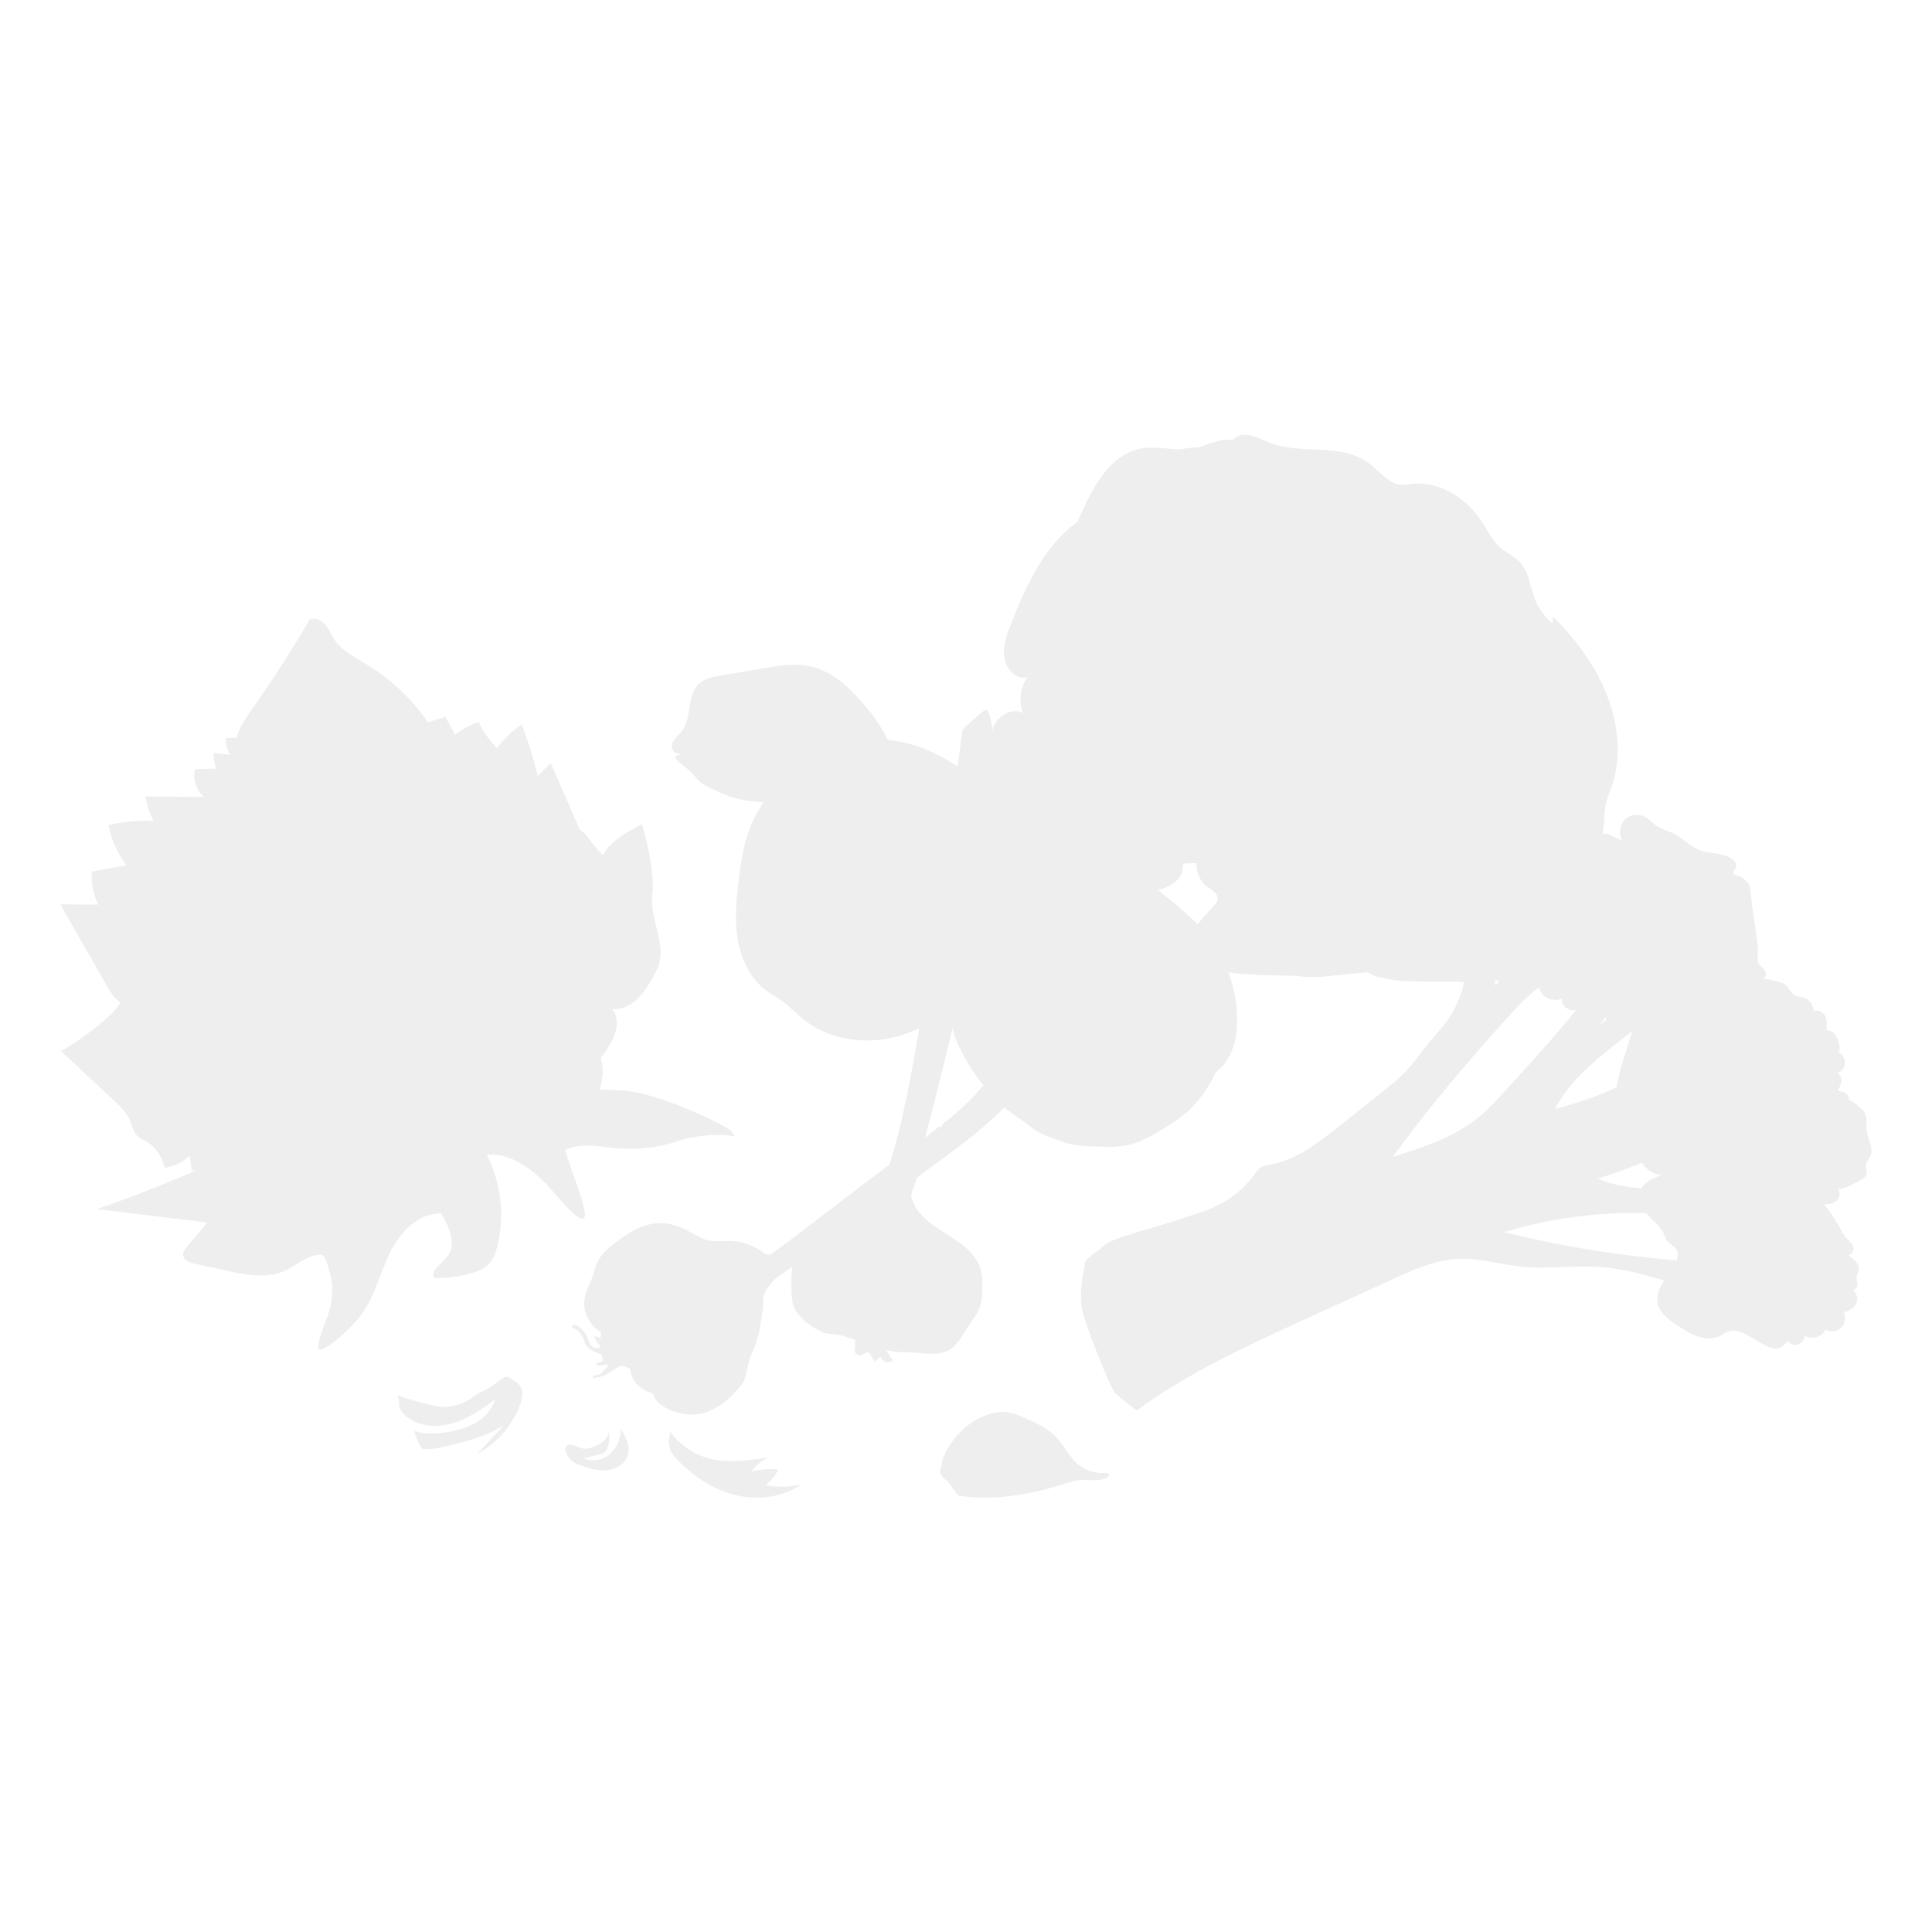 <svg fill="none" height="640" viewBox="0 0 640 640" width="640" xmlns="http://www.w3.org/2000/svg"><path d="m0 0h640v640h-640z" fill="#fff"/><g fill="#eee"><path d="m178.843 390.142c-4.831-4.459-11.025-8.212-17.569-7.578 4.717 9.271 5.973 19.92 3.543 30.035-.571 2.337-1.399 4.726-3.143 6.383-1.46 1.244-3.185 2.136-5.044 2.61-4.184 1.296-8.552 1.898-12.931 1.783-.955-2.832 2.73-4.788 4.542-7.165 3.092-4.055.53-9.826-2.073-14.21-7.379-.259-13.453 5.957-16.775 12.55-3.322 6.594-4.977 14.028-9.103 20.153-3.703 5.495-13.22 13.36-14.52 12.286-1.188-.982 1.609-8.129 2.19-9.594 1.606-3.787 2.31-7.895 2.058-12.001-.113-1.245-1.797-9.72-3.613-9.753-4.54-.083-8.149 3.611-12.31 5.429-5.984 2.614-12.87 1.243-19.246-.17-3.46-.767-6.919-1.534-10.379-2.301-1.601-.355-3.518-1.023-3.792-2.641-.202-1.195.638-2.289 1.425-3.21 2.214-2.59 4.428-5.179 6.642-7.768-12.22-1.483-24.441-2.967-36.663-4.45 11.094-3.735 22.037-8.147 32.919-12.836-.498.026-.997.053-1.495.08-.224-1.656-.447-3.311-.67-4.966-2.285 2.198-5.212 3.611-8.354 4.033-.293-1.713-.941-3.345-1.903-4.793-.962-1.447-2.215-2.678-3.681-3.612-1.393-.876-3.013-1.515-4.001-2.831-.851-1.134-1.096-2.594-1.598-3.919-1.113-2.936-3.481-5.186-5.776-7.329-5.771-5.389-11.542-10.778-17.313-16.166 8.85-4.872 21.105-15.271 19.303-16.452-1.802-1.18-2.936-3.122-4.006-4.993-5.169-9.046-10.338-18.092-15.506-27.138 4.199.006 8.397.012 12.597.018-1.728-3.358-2.478-7.135-2.163-10.899 3.804-.693 7.608-1.388 11.412-2.082-2.934-3.954-4.963-8.505-5.943-13.33 4.911-1.127 9.949-1.601 14.983-1.409-1.336-2.52-2.255-5.24-2.721-8.053 6.463.05 12.927.1 19.39.15-1.281-1.12-2.231-2.571-2.745-4.194-.514-1.623-.574-3.355-.172-5.01 2.395-.062 4.789-.124 7.183-.186-.822-1.595-1.188-3.387-1.059-5.177 1.851.201 3.702.403 5.554.604-1.138-1.608-1.668-3.569-1.497-5.532 1.209-.058 2.418-.117 3.627-.176.707-3.303 2.74-6.14 4.691-8.896 6.912-9.764 13.387-19.817 19.426-30.161 1.721-.862 3.863.118 5.123 1.574 1.259 1.454 1.948 3.31 3.003 4.919 2.52 3.846 6.874 5.976 10.805 8.359 8.021 4.872 14.92 11.386 20.242 19.115 1.937-.586 3.875-1.172 5.813-1.758 1.059 1.966 2.117 3.932 3.175 5.898 2.36-1.822 4.999-3.25 7.816-4.229 1.506 3.216 3.571 6.138 6.098 8.632 2.243-3.048 5.013-5.669 8.181-7.739 2.159 5.539 3.934 11.22 5.311 17.002 1.436-1.421 2.872-2.843 4.31-4.264 3.225 7.402 6.45 14.806 9.675 22.21 1.511-.104 6.393 8.296 7.904 8.192.974-4.538 12.659-10.19 12.659-10.19s4.482 14.76 3.437 23.292c-1.015 8.284 5.134 16.976 1.627 24.551-3.013 6.507-7.858 14.053-15 13.387 3.835 4.653.015 11.499-3.751 16.208 1.034 3.473.858 7.194-.5 10.554 2.79-.045 5.581.051 8.362.289 13.295 1.235 35.234 12.553 35.408 13.373.174.819 1.789 2.011.778 1.787-5.025-1.108-13.045-.257-18.204 1.485-6.636 2.237-13.663 3.074-20.639 2.461-5.709-.507-11.767-1.927-16.948.519 1.969 7.589 8.537 22.136 5.909 22.768s-9.482-9.068-14.313-13.528z"/><path d="m302.931 367.664c1.582-.431 3.115-1.029 4.57-1.785-1.456.755-2.988 1.354-4.57 1.785-.341.102-.706.099-1.045-.011s-.637-.321-.853-.604c.216.283.514.494.853.604s.704.114 1.045.011z"/><path d="m172.192 465.62c-2.67 6.829-7.657 12.501-14.088 16.023 2.941-3.188 5.883-6.375 8.826-9.562-5.571 3.722-12.24 5.346-18.755 6.904-2.751.658-5.579 1.321-8.381.946-1.145-1.838-2.008-3.836-2.563-5.93 3.314 1.167 6.947 1.002 10.421.476 3.452-.419 6.794-1.485 9.851-3.142 3.074-1.684 5.418-4.443 6.583-7.749-4.568 3.258-9.262 6.577-14.675 8.053-5.414 1.476-11.784.752-15.718-3.248-.603-.558-1.058-1.256-1.327-2.032-.397-1.354.109-2.96-.682-4.128 3.612 1.276 7.294 2.342 11.029 3.192 1.612.424 3.272.645 4.939.656 2.9-.077 5.645-1.28 8.215-2.624 1.784-1.784 5.155-2.924 7.286-4.392 1.149-.791 2.28-1.937 3.506-2.582 1.527-.805 1.906-.265 3.379.686.814.459 1.54 1.061 2.142 1.777 1.386 1.867.852 4.506.012 6.676z"/><path d="m207.948 482.074c-.878 2.864-3.897 4.657-6.878 4.955-2.981.299-5.941-.611-8.762-1.616-1.109-.32-2.141-.86-3.036-1.589-1.007-.931-2.924-3.825-1.462-4.965 1.407-1.098 4.161 1.021 5.728 1.052 1.164-.024 2.312-.279 3.377-.75 2.169-.859 4.425-2.408 4.678-4.728.404 1.725.281 3.531-.354 5.185-.189.584-.535 1.104-1 1.505-.45.297-.953.502-1.482.605-1.799.473-3.599.946-5.398 1.418 1.446.582 3.027.75 4.563.484s2.968-.954 4.135-1.989c1.144-1.057 2.056-2.341 2.678-3.769.623-1.428.941-2.97.936-4.528 1.642 2.637 3.186 5.761 2.277 8.73z"/><path d="m242.971 495.114c-5.405-1.51-10.403-4.21-14.628-7.903-1.829-1.559-4.022-3.353-5.407-5.329-.794-1.19-1.271-2.563-1.385-3.989-.056-.608.626-3.407.444-3.661 2.977 4.143 7.237 7.189 12.119 8.667 6.488 1.943 13.447.942 20.143-.076-2.098 1.218-3.962 2.8-5.504 4.671 2.965-.787 6.052-1.006 9.099-.645-1.054 1.983-2.497 3.733-4.242 5.147 3.952.753 8.02.643 11.925-.324-6.447 4.482-14.973 5.449-22.564 3.442z"/><path d="m366.447 489.635c-2.996 1.315-6.482.261-9.717.746-1.208.222-2.396.544-3.55.962-10.596 3.458-21.802 5.572-32.893 4.476-.526-.029-1.045-.134-1.541-.313-.047-.019-.09-.047-.136-.068-.03.061-.072.116-.124.161-.052.044-.113.077-.179.097-.815.217-2.634-2.533-3.569-3.893-.259-.307-.512-.621-.754-.941-1.038-1.002-2.861-2.396-2.535-3.807.077-.374.214-.732.407-1.061-.049-3.53 3.158-8.066 5.121-10.372 2.854-3.386 6.613-5.889 10.838-7.216 1.588-.526 3.258-.761 4.93-.696 2.162.252 4.267.866 6.227 1.815 4.067 1.716 8.223 3.6 11.21 6.85 2.422 2.635 3.951 6.043 6.62 8.427 1.249 1.105 2.704 1.952 4.282 2.493 1.577.54 3.246.764 4.91.658.485-.033 1.094-.029 1.304.409.247.516-.328 1.043-.851 1.273z"/><path d="m619.761 382.581c.881-2.405-.928-4.896-1.332-7.424-.389-2.43.401-4.872-.994-7.063-.304-.476-4.802-4.348-5.096-3.515.114-.46.079-.944-.101-1.383-.179-.438-.493-.809-.897-1.057-.819-.479-1.737-.764-2.683-.833.661-.894 1.12-1.92 1.345-3.008.101-.547.025-1.111-.215-1.611-.241-.501-.634-.912-1.124-1.175.737-.266 1.372-.754 1.819-1.397.446-.644.682-1.41.674-2.193s-.259-1.544-.718-2.178c-.46-.634-1.105-1.109-1.847-1.36.88.051.994-1.262.765-2.112-.248-1.189-.701-2.326-1.338-3.36-.325-.514-.777-.935-1.312-1.224s-1.134-.435-1.742-.426c.184-1.561.352-3.219-.317-4.641-.671-1.422-2.517-2.41-3.866-1.601.023-1.04-.302-2.058-.923-2.892-.622-.834-1.504-1.437-2.508-1.712-.744-.184-1.53-.177-2.259-.415-2.081-.679-2.293-3.622-4.749-4.404-.881-.281-5.696-1.623-6.33-1.326.217-.108.41-.259.567-.443.157-.185.275-.399.346-.631.072-.231.095-.475.069-.716-.025-.24-.1-.474-.218-.685-.462-.91-1.361-1.509-1.982-2.316-1.044-1.357-.317-3.184-.459-4.888-.589-7.085-2.084-14.151-2.672-21.236-.643-1.031-1.495-1.917-2.501-2.599-.505-.342-2.591-.884-2.82-1.274-.599-1.027.897-1.498.815-2.663-.254-3.615-7.242-4.141-9.621-4.533-4.106-.676-6.083-2.879-9.286-5.101-2.619-1.818-6.072-2.334-8.493-4.345-.907-.879-1.905-1.66-2.978-2.327-1.088-.538-2.317-.718-3.514-.517-1.196.202-2.299.776-3.15 1.64-.789.9-1.29 2.015-1.438 3.203-.148 1.187.064 2.391.609 3.457-2.275-.396-4.34-2.777-6.464-2.029.291-1.534.493-3.082.608-4.639.022-1.82.204-3.634.544-5.422.534-1.954 1.183-3.874 1.943-5.752 3.198-9.184 2.35-19.89-1.413-29.733-3.763-9.844-10.313-18.852-18.114-26.506-.024.797-.049 1.596-.075 2.397-2.157-1.899-3.943-4.181-5.267-6.732-2.007-4.189-2.249-9.485-5.035-13.005-2.051-2.59-5.07-3.657-7.419-5.847-2.455-2.288-4.023-5.641-5.964-8.556-5.566-8.364-14.72-13.159-23.282-12.199-1.254.233-2.532.308-3.805.225-3.601-.491-6.374-4.16-9.473-6.598-9.778-7.693-22.532-2.923-33.525-7.259-3.629-1.431-7.626-3.858-10.909-1.922-.505.314-.974.682-1.402 1.096-3.824-.73-7.568 1.351-11.39 2.403-1.992.024-3.978.241-5.928.65-4.42-.108-8.915-1.108-13.254-.23-10.405 2.106-16.268 13.782-20.712 24.204-10.864 7.722-17.083 21.046-22.145 34.071-1.378 3.546-2.732 7.369-2.069 11.18.665 3.812 4.223 7.315 7.605 6.169-1.184 1.736-1.934 3.731-2.187 5.816-.254 2.086-.003 4.202.732 6.171-4.003-2.102-9.182 1.174-10.114 5.685-.48-3.523-1.224-6.854-2.169-6.788-.542.039-1.224.763-1.618 1.076-.94.745-1.849 1.531-2.753 2.32-.827.72-1.62 1.505-2.479 2.185-1.26.997-1.16 2.951-1.366 4.445-.177 1.296-.353 2.592-.528 3.889-.217 1.61-.434 3.221-.651 4.832-3.375-2.251-6.957-4.174-10.698-5.743-3.986-1.6-8.182-2.615-12.458-3.013-.144-.327-.286-.654-.441-.975-1.976-3.818-4.419-7.375-7.272-10.591-4.685-5.556-10.209-10.955-17.262-12.703-5.342-1.323-10.952-.396-16.376.536-4.768.82-9.538 1.64-14.308 2.46-2.356.405-4.84.868-6.649 2.433-4.408 3.81-2.336 11.551-6.008 16.075-1.248 1.537-4.085 3.595-2.976 5.972.443.949 1.49 1.317 2.638 1.427-.649.321-1.304.632-1.971.918.859 1.411 2.208 2.394 3.535 3.408.665.49 1.299 1.021 1.898 1.589.819.806 1.512 1.738 2.287 2.583.326.363.676.703 1.05 1.016.103.084.216.155.323.234.815.575 1.685 1.068 2.597 1.471.136.064.273.129.41.193 1.793.832 3.595 1.664 5.445 2.358.97.364 1.953.692 2.955.958 1.234.319 2.486.565 3.749.737.365.051.731.1 1.098.144 1.27.152 2.548.264 3.823.369.086.007.172.013.258.02-1.717 2.588-3.171 5.34-4.342 8.217-2.116 5.339-2.965 11.085-3.697 16.781-.861 6.706-1.579 13.529-.5 20.202 1.079 6.674 4.171 13.278 9.632 17.262 1.659 1.21 3.497 2.157 5.16 3.359 2.323 1.679 4.265 3.825 6.466 5.66 7.672 6.392 18.368 8.615 28.195 6.848 3.728-.685 7.345-1.871 10.754-3.525-1.688 10.165-3.23 18.243-4.592 24.653-2.388 11.239-4.222 17.351-5.32 20.608-5.882 4.433-11.498 8.636-17.387 13.163-.455.882-.887 1.772-1.294 2.669.409-.897.84-1.787 1.294-2.67-12.537 9.638-21.667 16.557-22.094 16.63-1.156.199-2.213-.611-3.174-1.283-2.984-2.079-6.52-3.221-10.157-3.281-2.264-.032-4.554.357-6.779-.068-2.71-.517-5.033-2.18-7.475-3.463-9.043-4.749-16.187-1.784-23.715 4.146-2.317 1.825-4.715 3.751-5.948 6.43-.732 1.593-1.005 3.359-1.644 4.99-1.384 3.54-3.152 6.066-2.631 10.044.216 1.7.83 3.324 1.791 4.742.962 1.418 2.244 2.589 3.743 3.418-.123.462-.155.944-.095 1.419-.065.191-.148.376-.249.551-.27-.235-.594-.4-.943-.48s-.712-.072-1.058.022c.259.552.556 1.085.89 1.594l-.001.001h.001c.379.586.805 1.14 1.274 1.656-.638.967-2.228.678-3-.186-.773-.863-1.026-2.056-1.504-3.111-.566-1.205-1.396-2.268-2.427-3.11-.39-.373-.877-.628-1.405-.738-.264-.048-.537-.005-.775.12-.238.126-.427.327-.537.573.926.335 1.768.87 2.465 1.567.697.696 1.233 1.537 1.569 2.463.162.575.362 1.137.599 1.685.521.873 1.28 1.579 2.189 2.036.984.563 2.036 1 3.13 1.3.035.081.065.164.09.249.104.592.244 1.177.422 1.752.003.008.009.014.013.022-.603.464-1.322.752-2.079.833-.014.302-.027.605-.04.907 1.15-.025 2.293-.189 3.404-.487.175.087.357.162.543.224-.673.84-1.375 1.656-2.12 2.432-.256.306-.577.551-.94.716-.455.171-.969.094-1.436.227-.468.134-.899.67-.637 1.079 3.121-1.166 1.213.879 8.901-4.141.807-.014 1.606.154 2.338.492.333.171.665.347.994.516.19 1.513.721 2.963 1.552 4.241.84 1.083 1.878 1.997 3.059 2.693.356.227 3.018 1.245 3.063 1.437.954 4.085 7.17 6.194 10.866 6.637 7.365.883 13.197-3.638 17.68-8.853.461-.501.87-1.046 1.223-1.628.355-.678.619-1.399.787-2.145.741-2.867 1.063-5.254 2.282-7.926 1.392-3.053 2.323-6.295 2.763-9.62.373-2.973.944-5.123.838-8.134-.064-1.835 2.563-5.294 3.955-6.49.714-.612 3.156-2.331 5.636-4.026-.242 2.163-.335 4.34-.277 6.516.012 2.59.051 5.29 1.22 7.602 1.079 1.871 2.567 3.475 4.352 4.691 1.679 1.364 3.591 2.414 5.643 3.099 1.655.488 3.334.277 4.957.69 1.92.489 3.802 1.141 5.68 1.811-.348-.022-.694-.046-1.036-.078 1.059 1.437-.656 3.324.756 4.583 1.725 1.537 3.494-1.825 4.54-.045.497.849.996 1.698 1.494 2.547.554-.612 1.19-1.145 1.89-1.583.366.745.977 1.341 1.73 1.689.939.302 1.929-.2 2.787-.688-.671.382-1.742-1.936-2.539-3.339.964.273 1.946.477 2.938.611 1.814.229 3.65.141 5.475.23 4.316.211 9.031 1.325 12.677-.993 1.84-1.17 3.087-3.053 4.276-4.879 1.267-1.945 2.534-3.889 3.801-5.832 1.69-2.164 2.578-4.845 2.516-7.589.18-2.882.339-5.845-.549-8.593-1.713-5.301-6.834-8.61-11.561-11.556-4.727-2.947-9.781-6.449-11.187-11.84-.406-1.558.274-1.851 1.828-6.711 4.618-3.386 9.337-6.869 13.952-10.316h.001c5.251-3.949 10.242-8.232 14.943-12.823 3.129 2.61 5.988 4.109 9.127 6.764 2.517 2.129 5.969 2.924 9.002 4.215 3.612 1.538 7.632 1.74 11.554 1.92 4.082.187 8.241.367 12.19-.684 3.135-.834 6.015-2.414 8.824-4.038 3.91-2.259 7.79-4.658 11.025-7.808 3.321-3.371 6.045-7.282 8.057-11.565.075-.149.139-.303.213-.453 1.578-1.185 2.919-2.656 3.953-4.337 1.598-2.701 2.591-5.715 2.913-8.837.584-5.98-.064-12.016-1.903-17.736-.23-.752-.483-1.49-.748-2.22 2.958.417 6.098.648 9.558.808 2.257.105 6.742.275 11.865.32.481.017.833.022.893.031 7.003.959 10.844.035 17.354-.619 2.181-.218 4.092-.34 6.499-.587.221.122.448.252.687.396 2.462 1.485 2.98 1.146 5.71 1.826 5.658 1.413 21.794.654 24.588 1.021.323.043.647.072.971.105-1.017 4.394-2.837 8.563-5.369 12.295-2.017 2.902-4.502 5.445-6.731 8.189-2.017 2.483-3.825 5.134-5.936 7.537-3.101 3.531-6.804 6.475-10.485 9.396-4.428 3.515-8.857 7.031-13.286 10.546-6.843 5.431-14.086 11.046-22.701 12.494-.916.086-1.812.327-2.648.711-.929.63-1.712 1.451-2.296 2.409-7.42 10.099-16.216 12.072-24.296 14.713-5.328 2.051-23.361 6.486-25.405 8.726-1.571 1.722-5.581 3.832-6.673 5.995.029.187.074.434.133.729-.548 2.216-2.376 10.654-.294 17.126 2.418 7.513 8.974 24.081 10.529 25.425 1.556 1.344 6.674 5.419 6.674 5.419s.009-.052.023-.148c.079.1.15.205.23.304 17.167-12.594 36.69-21.526 56.06-30.369 9.608-4.387 19.216-8.773 28.824-13.159 6.967-3.182 14.156-6.418 21.808-6.734 7.06-.291 13.967 1.929 20.998 2.636 8.384.842 16.851-.48 25.261.037 7.432.457 14.669 2.338 21.813 4.505-1.439 2.179-2.619 4.482-2.253 7.106.485 3.473 3.67 5.829 6.585 7.777 4.222 2.818 9.503 5.736 14.074 3.53.945-.57 1.919-1.09 2.918-1.559 6.353-2.285 14.622 10.978 19.452 3.201.4.522.95.909 1.577 1.108s1.3.2 1.928.005c.628-.196 1.181-.579 1.584-1.099.402-.52.636-1.151.669-1.808.577.35 1.221.577 1.89.665.669.089 1.35.038 1.998-.15.649-.188 1.251-.508 1.769-.941.519-.432.941-.968 1.242-1.572.803.479 1.74.683 2.67.578.929-.104 1.798-.51 2.474-1.155.677-.646 1.123-1.496 1.27-2.419.148-.923-.012-1.869-.454-2.694 1.754-.371 3.485-1.369 4.225-3.001.74-1.633.119-3.903-1.557-4.539.834.52 1.859-.527 1.932-1.507s-.337-1.963-.177-2.933c.108-.672.482-1.277.615-1.945.434-2.198-1.743-3.95-3.648-5.129 1.138.182 2.055-1.148 1.896-2.289-.158-1.141-1.016-2.047-1.873-2.818-1.766-1.587-2.13-3.329-3.414-5.237-.562-.836-3.835-6.374-4.71-6.336 1.541-.067 3.192-.24 4.369-1.238 1.176-.999 1.497-3.112.238-4.006.925.834 7.004-2.389 8.068-3.005.469-.235.892-.554 1.248-.941 1.083-1.329.05-2.462.177-3.826.122-1.323 1.217-2.144 1.685-3.421zm-307.414-10.308c-.072.054-.125.129-.152.214-.164.492-.316.987-.445 1.492.021-.084.044-.169.067-.253.025-.092.021-.19-.012-.28-.034-.09-.094-.167-.174-.22-.08-.054-.174-.08-.27-.077s-.188.037-.264.096c-1.592 1.238-3.145 2.439-4.658 3.602.903-3.387 1.957-7.4 3.181-12.204 1.333-5.23 2.863-11.383 4.611-18.645.435-1.803.859-3.617 1.27-5.44.589 2.407 1.446 4.74 2.555 6.955 2.179 4.26 4.764 8.299 7.718 12.062-4.006 4.703-8.508 8.961-13.427 12.698zm89.547-71.985c-1.804 1.87-3.508 3.835-5.104 5.886-.563-.562-1.139-1.116-1.738-1.655-3.65-3.283-7.429-6.598-11.395-9.594 2.613-.873 5.304-1.918 7.006-4.21.937-1.338 1.373-2.963 1.231-4.59 1.038-.089 2.078-.158 3.121-.186.458-.012.91-.003 1.36.014-.139 2.943 1.11 6.019 3.4 7.667 1.52 1.094 3.678 2.099 3.588 4.067-.047 1.048-.78 1.876-1.469 2.601zm142.005 84.893c1.749 2.484 4.278 4.328 7.16 3.854-2.791.928-5.904 2.186-7.345 4.594-4.998-.428-9.922-1.156-14.47-3.202 4.972-1.494 9.864-3.245 14.655-5.246zm-11.878-48.415c.03.395.01.792-.06 1.182-1.164.996-1.887 1.626-1.887 1.626s.775-1.106 1.947-2.808zm8.527 4.888c.061-.001.121-.001.182-.003-2.015 6.247-4.099 12.114-5.195 18.448-6.401 3.237-13.497 5.313-20.439 7.296 5.696-10.894 15.568-17.813 25.452-25.741zm-44.021-16.997c.051.07.101.136.151.204-.407.552-.847 1.079-1.318 1.578-.074-.493-.157-.985-.232-1.478.469-.092.937-.192 1.399-.304zm-7.502 46.077c-8.016 6.268-17.955 9.438-27.661 12.489 11.933-16.442 25.166-31.9 38.772-46.986 2.928-3.351 6.154-6.428 9.639-9.195.206.791.583 1.527 1.103 2.157.521.63 1.173 1.139 1.911 1.491s1.543.538 2.361.546c.817.008 1.626-.163 2.371-.501-.524 1.776 1.158 3.612 2.99 3.877.528.071 1.063.058 1.587-.038-7.266 8.976-15.062 17.56-22.835 26.105-3.223 3.543-6.466 7.105-10.238 10.055zm66.325 46.758c-19.256-1.547-38.353-4.668-57.1-9.329 15.263-4.642 31.181-6.76 47.127-6.269.531.635 1.093 1.238 1.627 1.81 1.224 1.31 2.813 2.59 3.74 4.139.573.961.781 2.116 1.388 3.05.802 1.232 2.294 1.648 3.081 2.777.811 1.166.629 2.529.137 3.822z"/></g></svg>